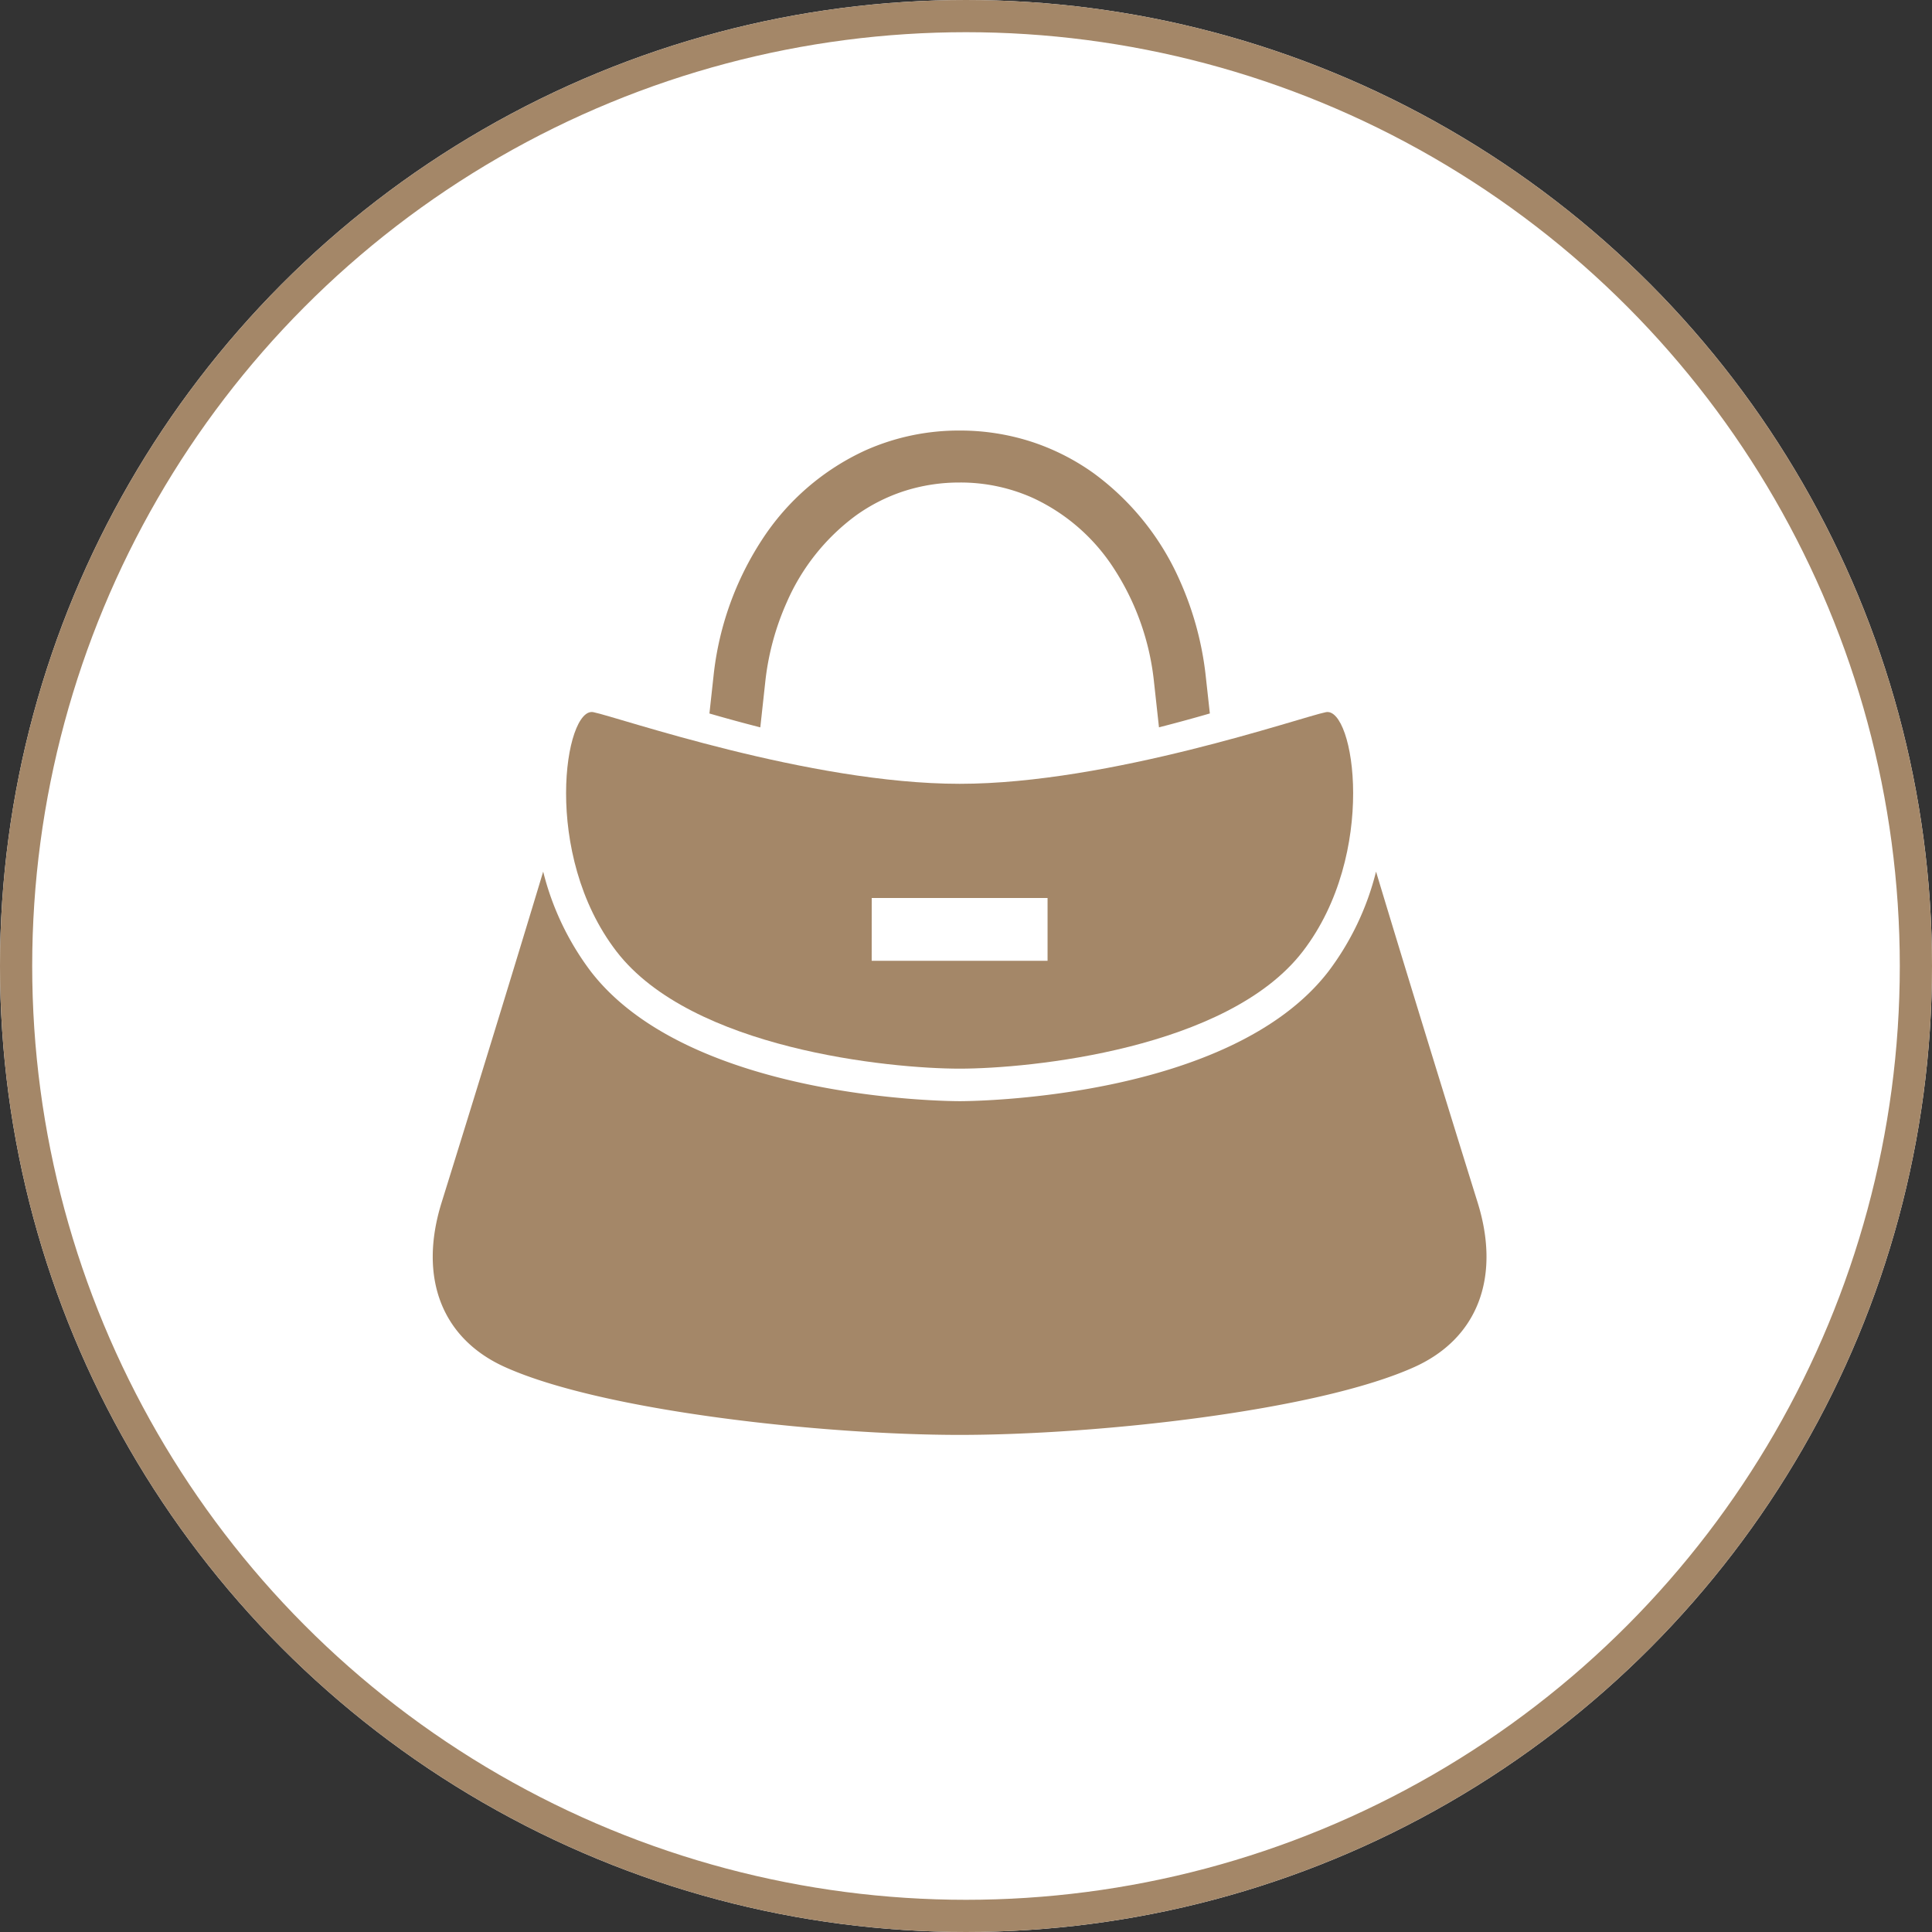 <svg xmlns="http://www.w3.org/2000/svg" width="60" height="60" viewBox="0 0 60 60">
  <rect x="0" y="0" width="60" height="60" fill="#333333" stroke="none"/>
  <g id="checkpoint_icon04" transform="translate(-995 -2907.633)">
    <g id="楕円形_2" data-name="楕円形 2" transform="translate(995 2907.633)" fill="#fff" stroke="#a48768" stroke-width="1">
      <circle cx="30" cy="30" r="30" stroke="none"/>
      <circle cx="30" cy="30" r="29.5" fill="none"/>
    </g>
    <g id="バッグアイコン6_1_" data-name="バッグアイコン6 (1)" transform="translate(1008.438 2921.004)">
      <path id="パス_1365" data-name="パス 1365" d="M32.45,236.591c-1.01-3.241-2.265-7.322-3.155-10.275a8.571,8.571,0,0,1-1.475,3.095c-3.068,3.989-11.116,4.034-11.457,4.034s-8.389-.046-11.458-4.034a8.589,8.589,0,0,1-1.475-3.095c-.89,2.953-2.144,7.034-3.154,10.275-.728,2.336.005,4.229,1.969,5.112,3.036,1.367,9.868,2.106,14.119,2.106s11.082-.739,14.118-2.106C32.444,240.82,33.178,238.928,32.45,236.591Z" transform="translate(0.001 -212.618)" fill="#a48768"/>
      <path id="パス_1366" data-name="パス 1366" d="M77.009,159.825c2.178,0,8.322-.607,10.656-3.64s1.6-7.608.719-7.431c-.759.151-6.708,2.225-11.375,2.225s-10.617-2.074-11.375-2.225c-.884-.177-1.614,4.4.719,7.431S74.831,159.825,77.009,159.825Zm-2.73-5.3h5.461v1.95H74.278Z" transform="translate(-60.645 -140.008)" fill="#a48768"/>
      <path id="パス_1367" data-name="パス 1367" d="M136.171,19.731a8.235,8.235,0,0,1,.659-2.4,6.638,6.638,0,0,1,2.139-2.69,5.461,5.461,0,0,1,1.489-.759,5.583,5.583,0,0,1,1.741-.272,5.487,5.487,0,0,1,2.266.475,5.991,5.991,0,0,1,2.528,2.2,7.974,7.974,0,0,1,1.234,3.442l.163,1.486c.555-.142,1.087-.288,1.58-.431l-.137-1.243v0a9.885,9.885,0,0,0-.79-2.87,8.258,8.258,0,0,0-2.67-3.339,7.1,7.1,0,0,0-1.929-.982,7.193,7.193,0,0,0-2.245-.352,7.116,7.116,0,0,0-2.927.616,7.609,7.609,0,0,0-3.216,2.784,9.583,9.583,0,0,0-1.491,4.143v0l-.136,1.244c.493.143,1.024.289,1.58.431Z" transform="translate(-125.835 -11.996)" fill="#a48768"/>
    </g>
  </g>
</svg>
